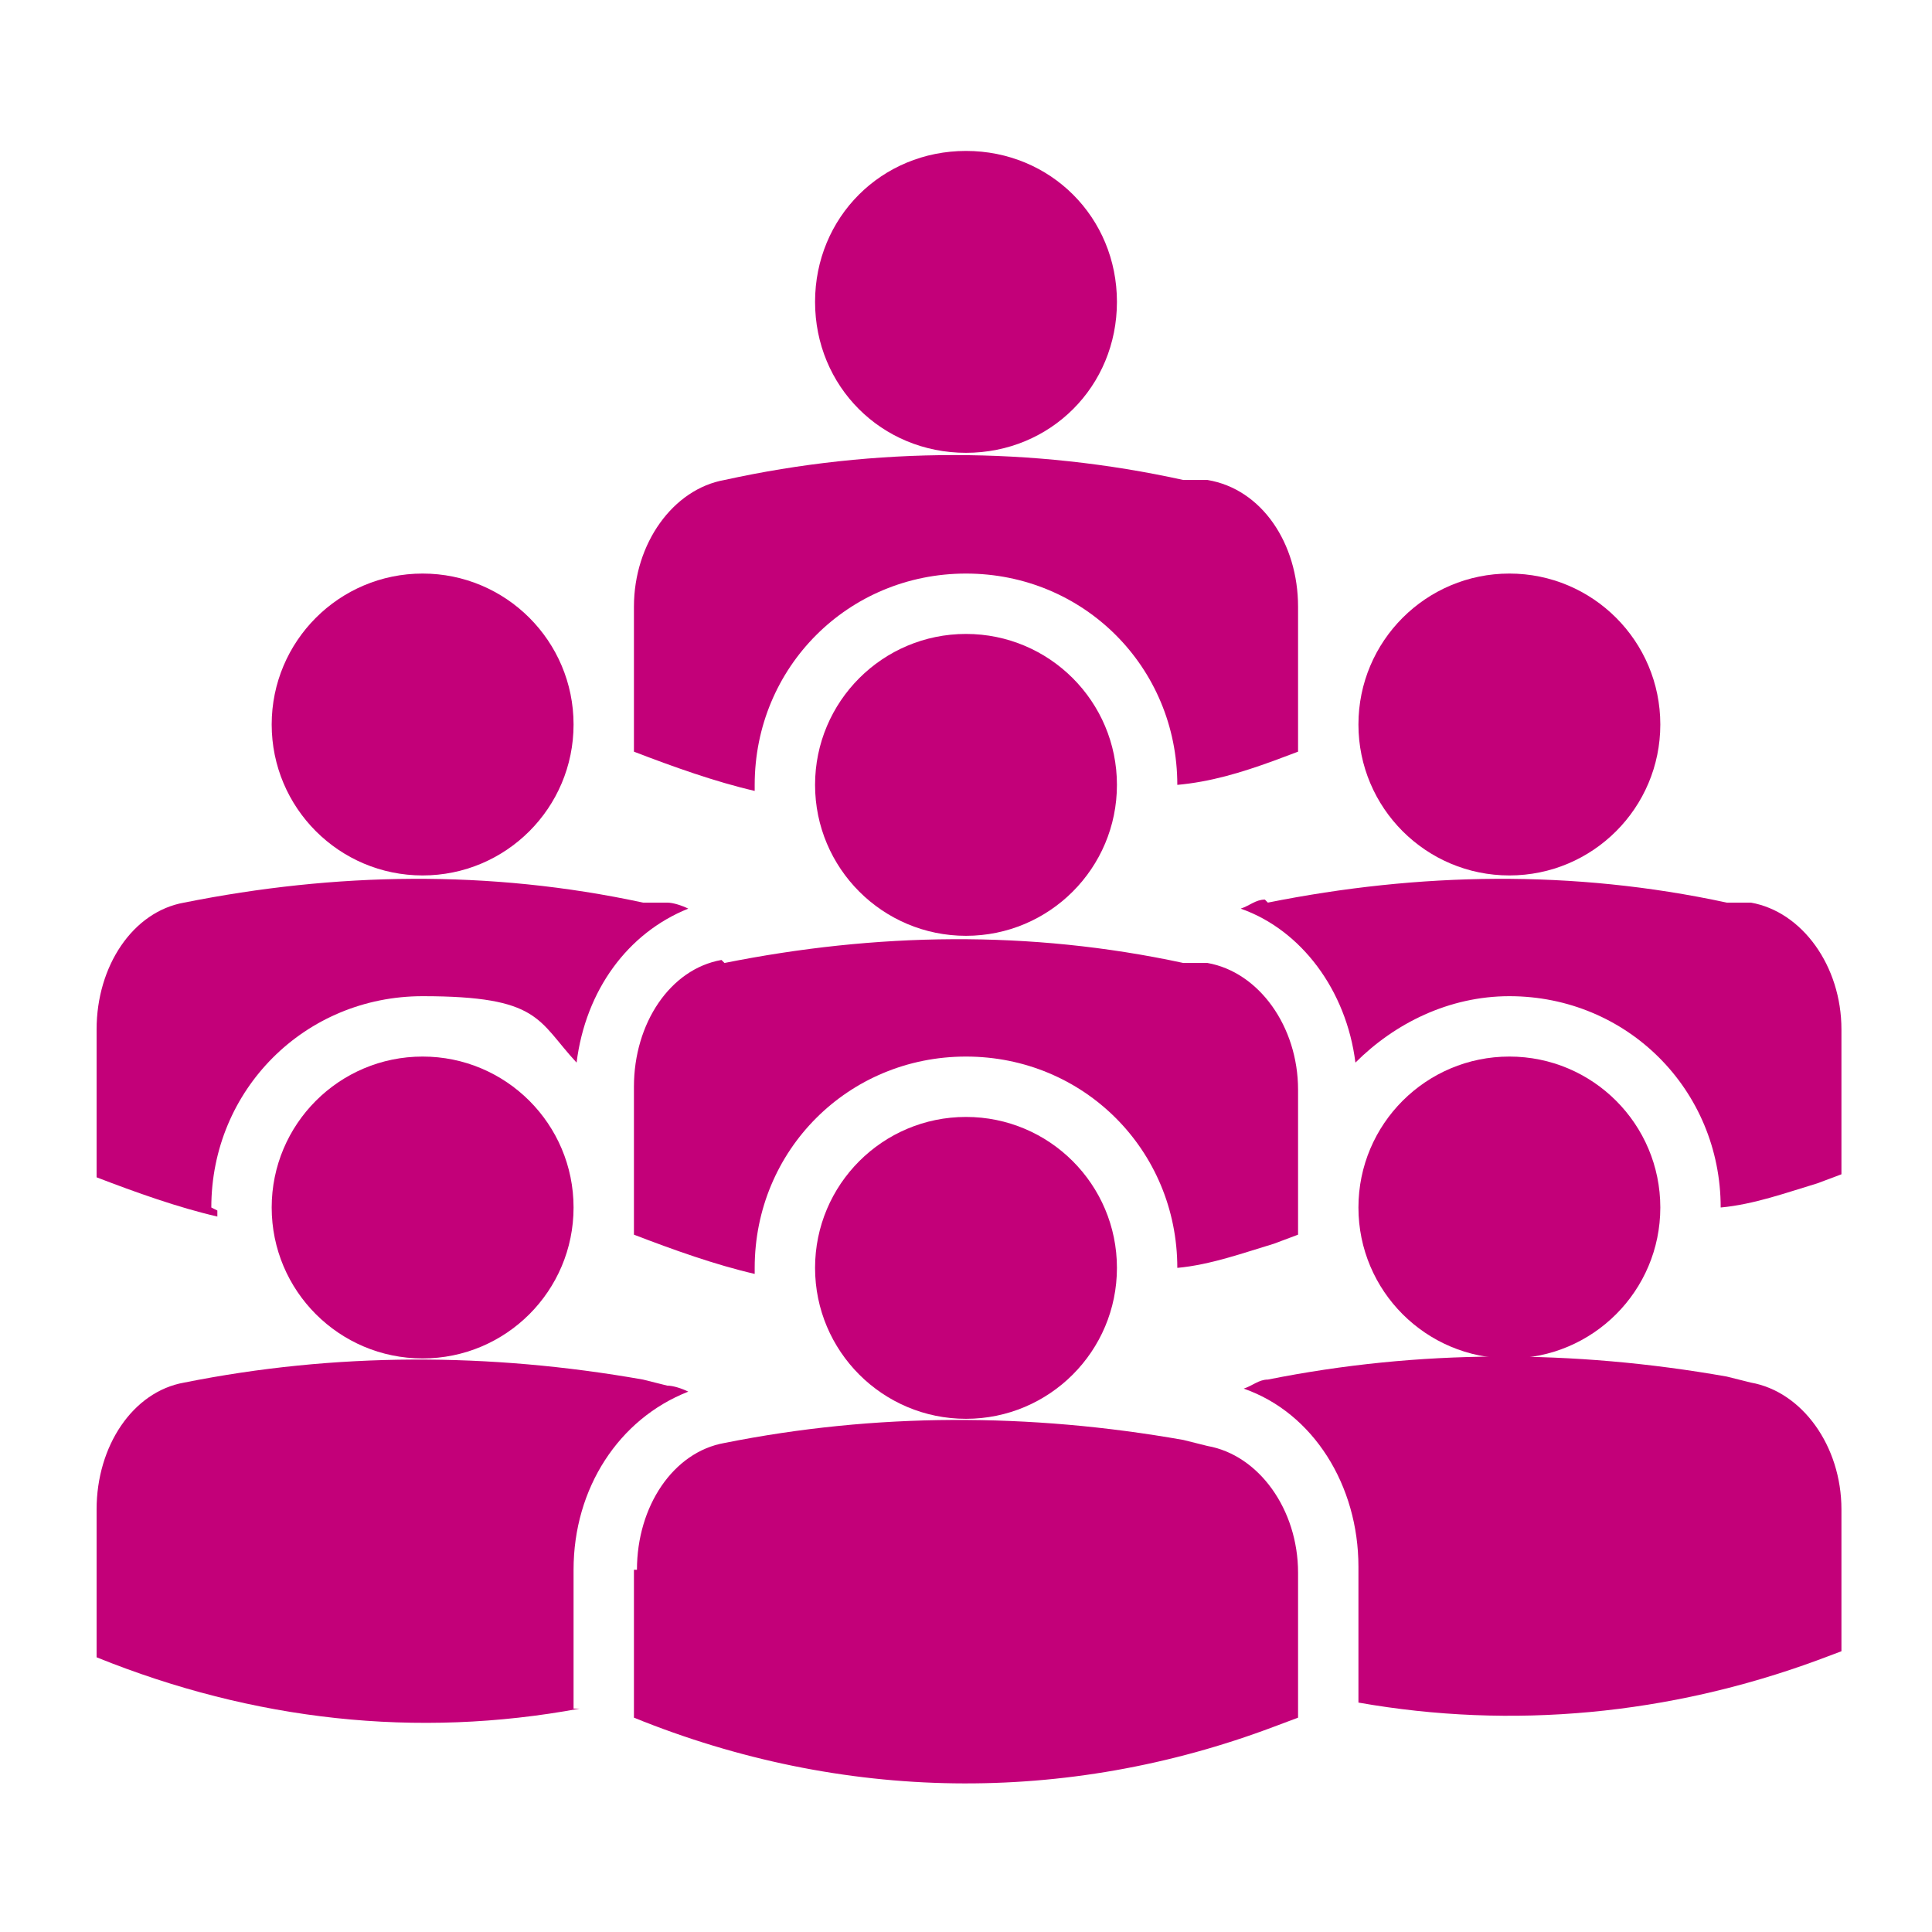 <?xml version="1.0" encoding="UTF-8"?> <svg xmlns="http://www.w3.org/2000/svg" id="Layer_1" version="1.1" viewBox="0 0 64 64"><defs><style> .st0 { fill: #c30079; } </style></defs><path class="st0" d="M32,15c2.8,0,5-2.2,5-5s-2.2-5-5-5-5,2.2-5,5,2.2,5,5,5Z"></path><path class="st0" d="M25,26c0-3.9,3.1-7,7-7s7,3.1,7,7h0c1.1-.1,2.1-.4,3.2-.8l.8-.3v-4.8c0-2.1-1.2-3.9-3-4.2h-.8c-5-1.1-10.2-1.1-15.2,0-1.7.3-3,2.1-3,4.2v4.8c1.3.5,2.7,1,4,1.3h0v-.2Z"></path><circle class="st0" cx="32" cy="26" r="5"></circle><circle class="st0" cx="50" cy="24" r="5"></circle><circle class="st0" cx="14" cy="24" r="5"></circle><path class="st0" d="M41.9,29.8c-.3,0-.5.2-.8.3,2,.7,3.5,2.7,3.8,5.1,1.3-1.3,3.1-2.2,5.1-2.2,3.9,0,7,3.1,7,7h0c1.1-.1,2.2-.5,3.2-.8l.8-.3v-4.8c0-2.1-1.3-3.9-3-4.2h-.8c-5.1-1.1-10.2-1-15.2,0h0l-.1-.1Z"></path><path class="st0" d="M7,40c0-3.9,3.1-7,7-7s3.8.8,5.1,2.2c.3-2.4,1.7-4.3,3.7-5.1-.2-.1-.5-.2-.7-.2h-.8c-5.1-1.1-10.2-1-15.2,0-1.7.3-2.9,2.1-2.9,4.2v4.9c1.3.5,2.7,1,4,1.3v-.2h0l-.2-.1Z"></path><path class="st0" d="M23.9,31.8c-1.7.3-2.9,2.1-2.9,4.2v4.9c1.3.5,2.7,1,4,1.3v-.2c0-3.9,3.1-7,7-7s7,3.1,7,7h0c1.1-.1,2.2-.5,3.2-.8l.8-.3v-4.8c0-2.1-1.3-3.9-3-4.2h-.8c-5.1-1.1-10.2-1-15.2,0h0l-.1-.1Z"></path><circle class="st0" cx="32" cy="42" r="5"></circle><circle class="st0" cx="50" cy="40" r="5"></circle><circle class="st0" cx="14" cy="40" r="5"></circle><path class="st0" d="M61,50c0-2.1-1.3-3.9-3-4.2l-.8-.2c-5.1-.9-10.2-.9-15.2.1-.3,0-.5.2-.8.3,2.3.8,3.8,3.2,3.8,5.9v4.5c5.1.9,10.3.4,15.2-1.4l.8-.3v-4.8h0v.1Z"></path><path class="st0" d="M19,56.6v-4.6c0-2.7,1.5-5,3.8-5.9-.2-.1-.5-.2-.7-.2l-.8-.2c-5.1-.9-10.2-.9-15.2.1-1.7.3-2.9,2.1-2.9,4.2v4.9c5.2,2.1,10.6,2.7,16,1.7h-.2Z"></path><path class="st0" d="M21,52v4.9c6.9,2.8,14.3,2.9,21.2.3l.8-.3v-4.8c0-2.1-1.3-3.9-3-4.2l-.8-.2c-5.1-.9-10.2-.9-15.2.1-1.7.3-2.9,2.1-2.9,4.2h-.1Z"></path></svg> 